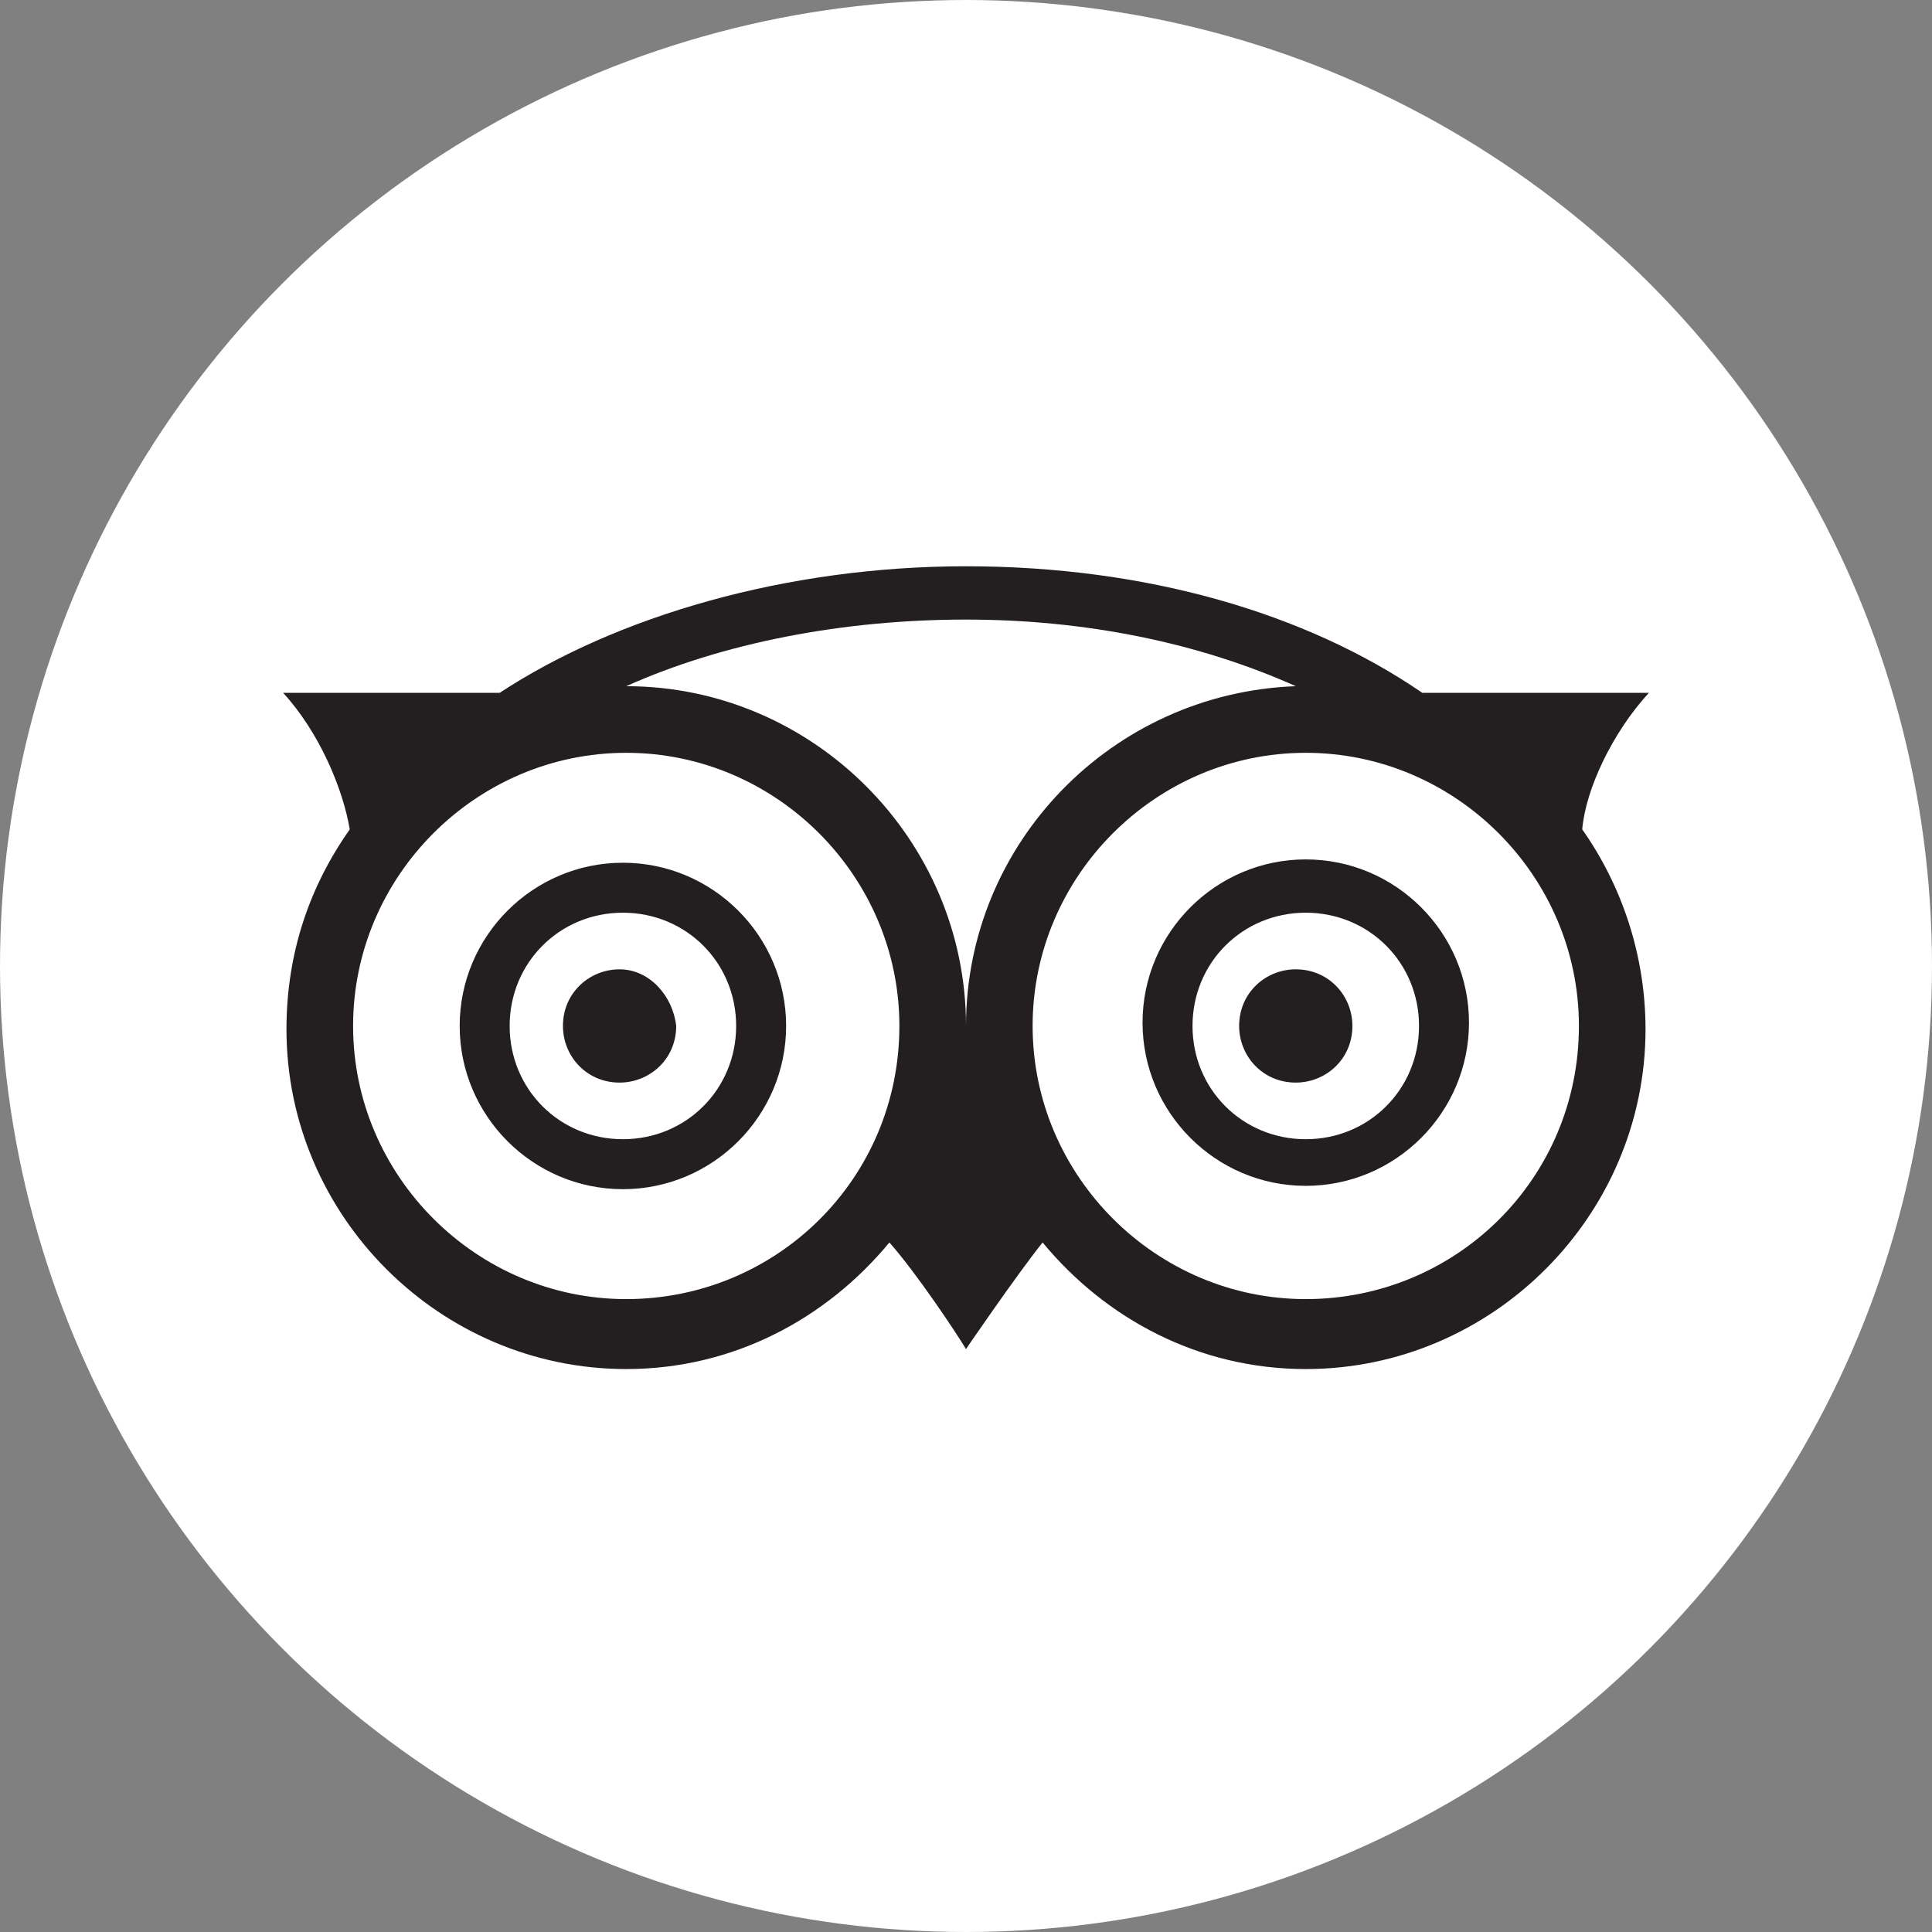 <?xml version="1.0" encoding="utf-8"?>
<!-- Generator: Adobe Illustrator 21.1.0, SVG Export Plug-In . SVG Version: 6.00 Build 0)  -->
<svg version="1.1" id="Layer_1" xmlns="http://www.w3.org/2000/svg" xmlns:xlink="http://www.w3.org/1999/xlink" x="0px" y="0px"
	 viewBox="0 0 58 58" style="enable-background:new 0 0 58 58;" xml:space="preserve">
<rect x="0" y="0" width="58" height="58" fill="#808080" stroke="none"/>
<style type="text/css">
	.st0{fill:none;stroke:#EC2024;stroke-width:0.954;stroke-miterlimit:10;}
	.st1{fill:#FF0606;}
	.st2{fill:#101010;}
	.st3{fill:#231F20;}
	.st4{fill:#FFFFFF;}
	.st5{fill:none;stroke:#231F20;stroke-width:3;stroke-miterlimit:10;}
</style>
<circle class="st4" cx="29" cy="29" r="29"/>
<g>
	<path class="st3" d="M18.6,29.1c-0.9,0-1.7,0.7-1.7,1.7c0,0.9,0.7,1.7,1.7,1.7c0.9,0,1.7-0.7,1.7-1.7
		C20.2,29.9,19.5,29.1,18.6,29.1"/>
	<path class="st3" d="M38.9,29.1c-0.9,0-1.7,0.7-1.7,1.7c0,0.9,0.7,1.7,1.7,1.7c0.9,0,1.7-0.7,1.7-1.7
		C40.6,29.9,39.9,29.1,38.9,29.1"/>
	<path class="st3" d="M18.7,25.9c-2.7,0-4.9,2.2-4.9,4.9c0,2.7,2.2,4.9,4.9,4.9c2.7,0,4.9-2.2,4.9-4.9
		C23.6,28.1,21.4,25.9,18.7,25.9 M18.7,34.2c-1.9,0-3.4-1.5-3.4-3.4c0-1.9,1.5-3.4,3.4-3.4c1.9,0,3.4,1.5,3.4,3.4
		C22.1,32.7,20.6,34.2,18.7,34.2 M49.5,20.8h-6.8C39.2,18.4,34.4,17,29,17c-5.4,0-10.5,1.5-14,3.8H8.5c1.1,1.2,1.8,2.9,2,4.1
		c-1.2,1.7-1.9,3.7-1.9,6c0,5.6,4.6,10.2,10.2,10.2c3.2,0,6-1.5,7.9-3.8c0.8,0.9,2,2.7,2.3,3.2c0,0,1.5-2.2,2.3-3.2
		c1.9,2.3,4.7,3.8,7.9,3.8c5.6,0,10.2-4.6,10.2-10.2c0-2.2-0.7-4.3-1.9-6C47.6,23.7,48.4,22,49.5,20.8 M18.8,39
		c-4.5,0-8.2-3.7-8.2-8.2c0-4.5,3.7-8.2,8.2-8.2c4.5,0,8.2,3.7,8.2,8.2C27,35.4,23.3,39,18.8,39 M18.8,20.6c2.9-1.3,6.5-2,10.2-2
		c3.6,0,7,0.7,9.9,2c-5.5,0.2-9.9,4.7-9.9,10.2C29,25.2,24.4,20.6,18.8,20.6 M39.2,39c-4.5,0-8.2-3.7-8.2-8.2c0-4.5,3.7-8.2,8.2-8.2
		c4.5,0,8.2,3.7,8.2,8.2C47.4,35.4,43.7,39,39.2,39 M39.2,25.8c-2.7,0-4.9,2.2-4.9,4.9c0,2.7,2.2,4.9,4.9,4.9c2.7,0,4.9-2.2,4.9-4.9
		C44.1,28,41.9,25.8,39.2,25.8 M39.2,34.2c-1.9,0-3.4-1.5-3.4-3.4c0-1.9,1.5-3.4,3.4-3.4c1.9,0,3.4,1.5,3.4,3.4
		C42.6,32.7,41.1,34.2,39.2,34.2"/>
</g>
</svg>
